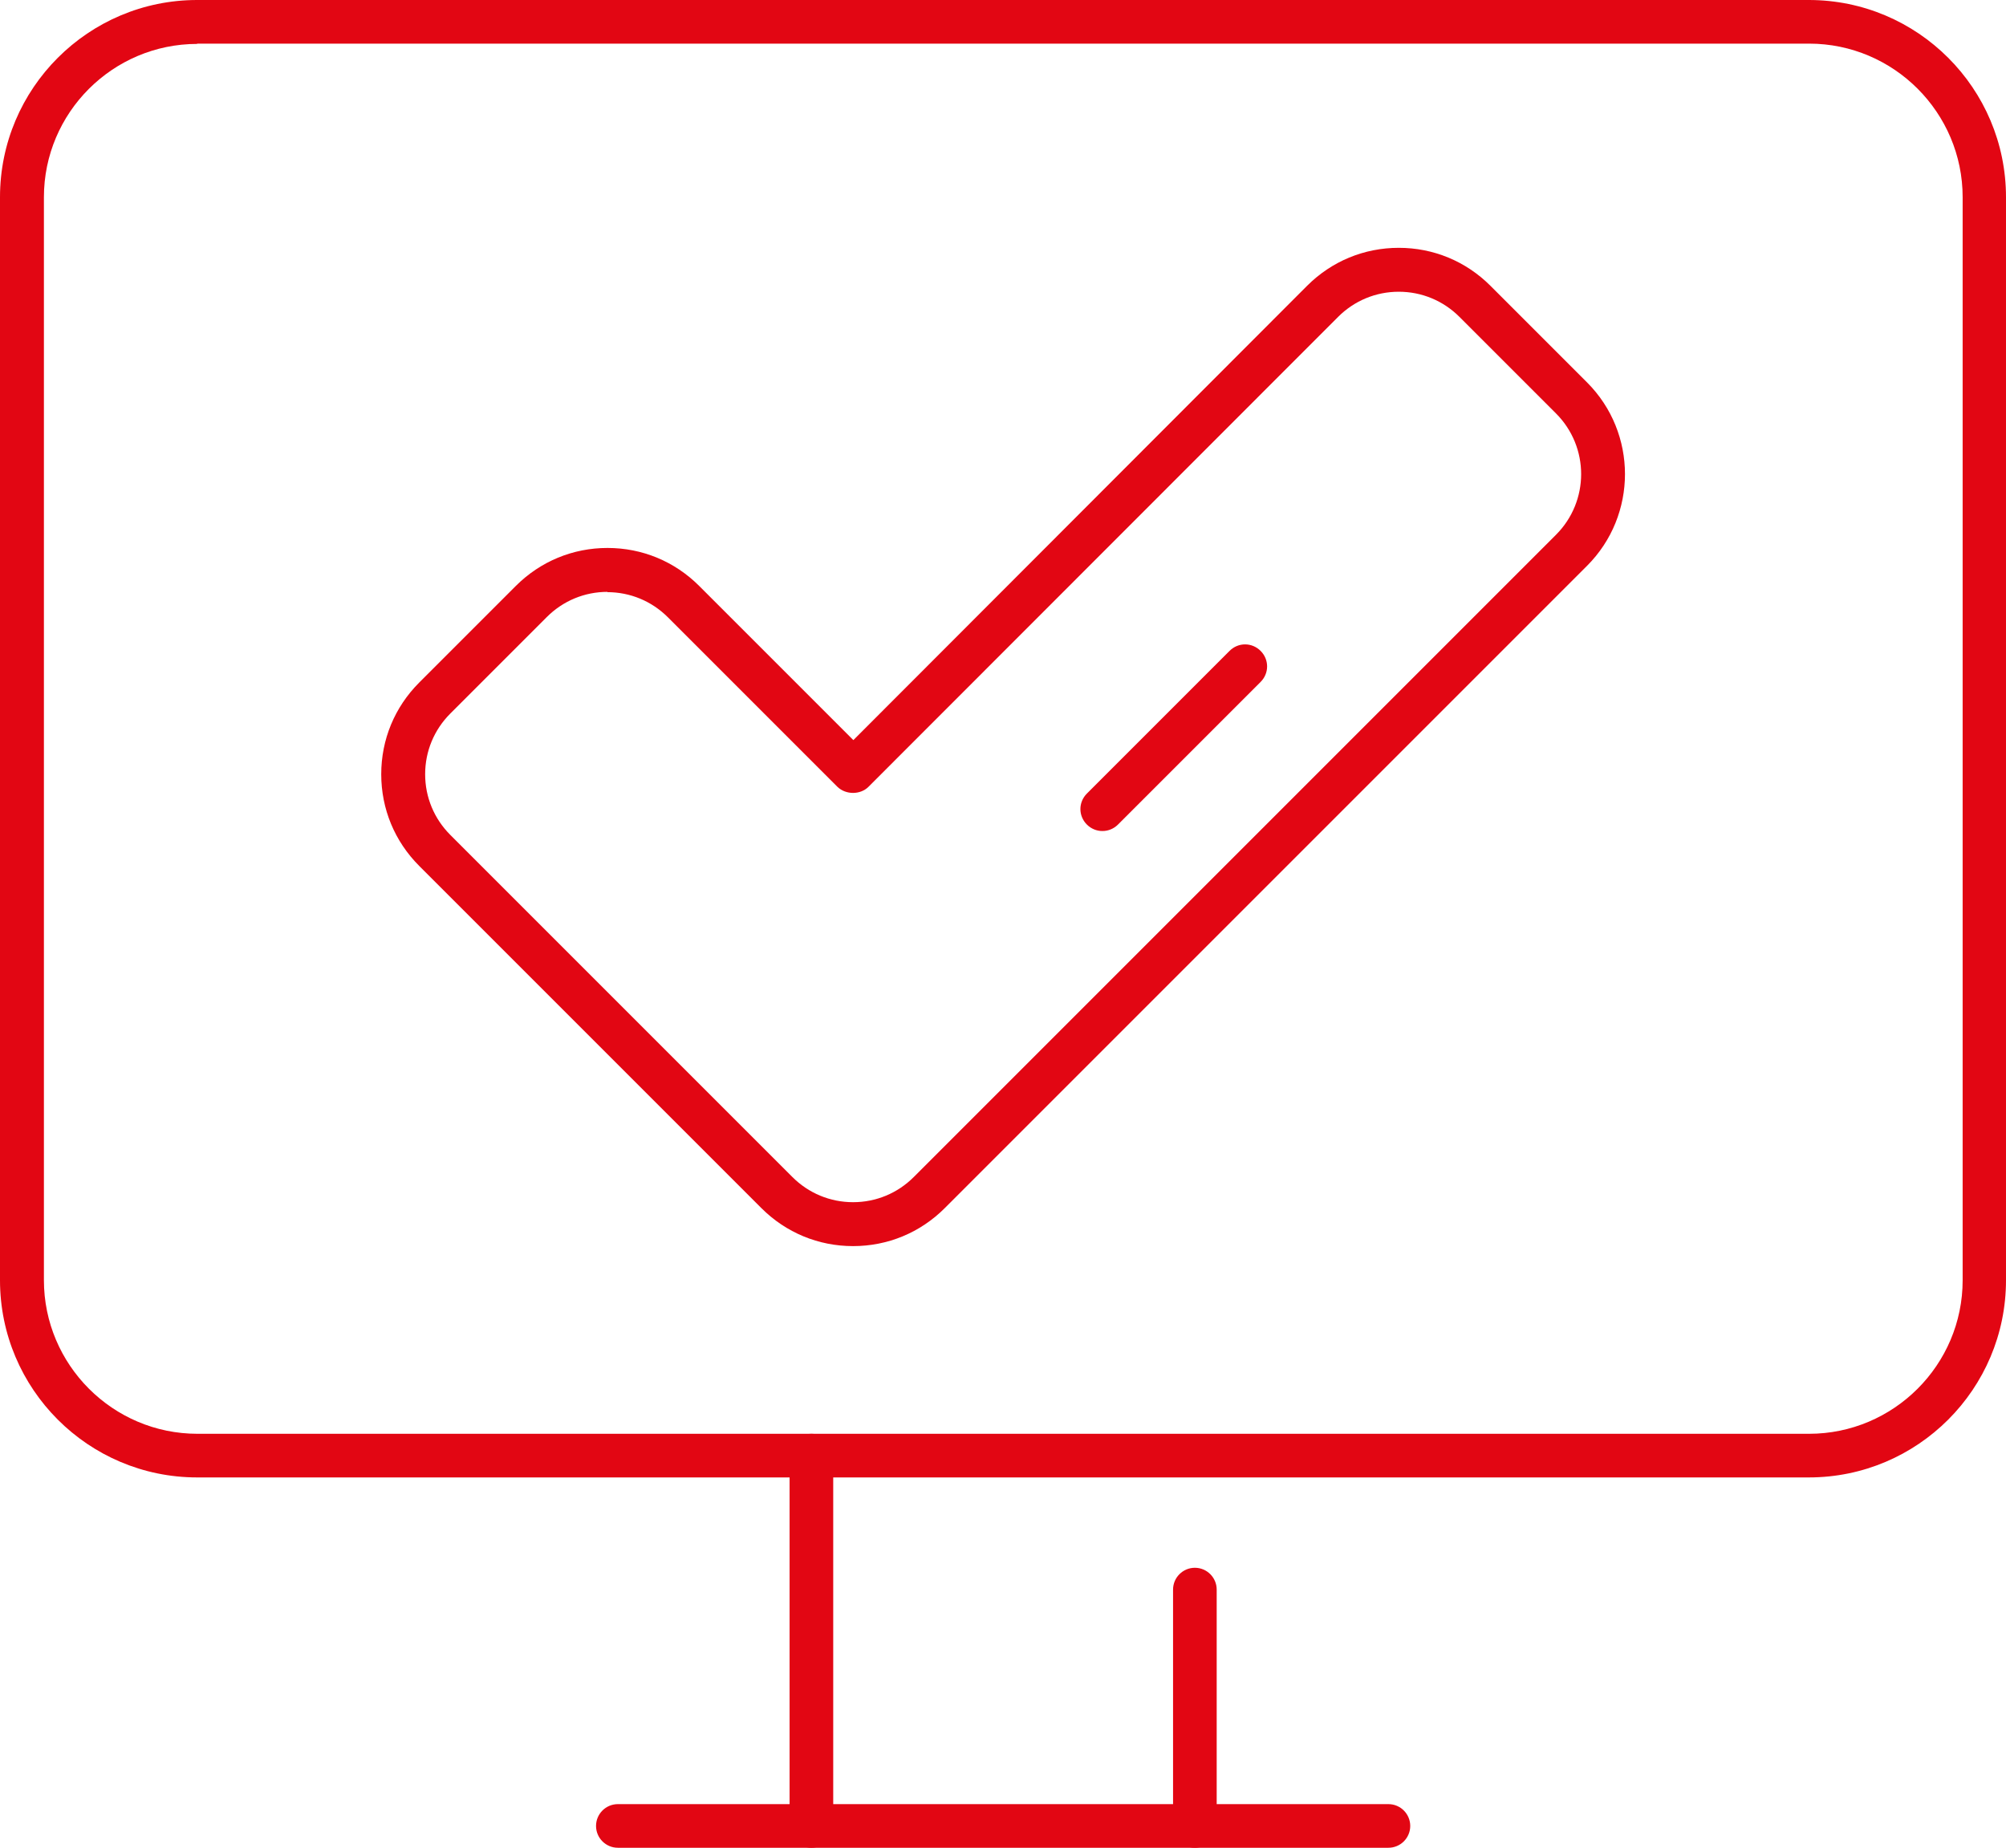 <svg xmlns="http://www.w3.org/2000/svg" id="Warstwa_2" viewBox="0 0 71.72 66.06"><defs><style>.cls-1{fill:#e20613;}</style></defs><g id="Warstwa_1-2"><g><g><path class="cls-1" d="M64.67,52.82H7.05c-3.89,0-7.05-3.16-7.05-7.05V7.05C0,3.16,3.16,0,7.05,0h57.62c3.89,0,7.05,3.16,7.05,7.05V45.77c0,3.89-3.16,7.05-7.05,7.05ZM7.05,1.57C4.03,1.57,1.57,4.03,1.57,7.05V45.77c0,3.02,2.46,5.49,5.49,5.49h57.62c3.02,0,5.49-2.46,5.49-5.49V7.05c0-3.02-2.46-5.49-5.49-5.49H7.05Z"></path><g><path class="cls-1" d="M29.01,66.06c-.43,0-.78-.35-.78-.78v-13.24c0-.43,.35-.78,.78-.78s.78,.35,.78,.78v13.24c0,.43-.35,.78-.78,.78Z"></path><path class="cls-1" d="M42.72,66.06c-.43,0-.78-.35-.78-.78v-8.45c0-.43,.35-.78,.78-.78s.78,.35,.78,.78v8.45c0,.43-.35,.78-.78,.78Z"></path><path class="cls-1" d="M49.64,66.06H22.09c-.43,0-.78-.35-.78-.78s.35-.78,.78-.78h27.55c.43,0,.78,.35,.78,.78s-.35,.78-.78,.78Z"></path></g></g><g><path class="cls-1" d="M30.5,44.55c-1.24,0-2.4-.48-3.28-1.36l-12.23-12.23c-.88-.88-1.36-2.04-1.36-3.28s.48-2.4,1.36-3.28l3.45-3.45c.88-.88,2.04-1.36,3.28-1.36s2.4,.48,3.28,1.36l5.51,5.51L46.73,10.22c.88-.88,2.04-1.36,3.28-1.36s2.4,.48,3.28,1.36l3.45,3.45c1.81,1.81,1.81,4.75,0,6.56l-22.96,22.96c-.88,.88-2.04,1.36-3.28,1.36Zm-8.78-23.39c-.82,0-1.59,.32-2.17,.9l-3.45,3.45c-.58,.58-.9,1.35-.9,2.17s.32,1.59,.9,2.17l12.23,12.23c.58,.58,1.35,.9,2.17,.9s1.59-.32,2.17-.9l22.96-22.96c1.2-1.2,1.2-3.14,0-4.34l-3.45-3.45c-.58-.58-1.35-.9-2.17-.9s-1.59,.32-2.17,.9L31.05,28.13c-.29,.29-.81,.29-1.11,0l-6.06-6.06c-.58-.58-1.35-.9-2.17-.9Z"></path><path class="cls-1" d="M39.41,29.71c-.2,0-.4-.08-.55-.23-.31-.31-.31-.8,0-1.11l5.1-5.1c.31-.31,.8-.31,1.11,0,.31,.31,.31,.8,0,1.11l-5.1,5.1c-.15,.15-.35,.23-.55,.23Z"></path></g></g></g></svg>